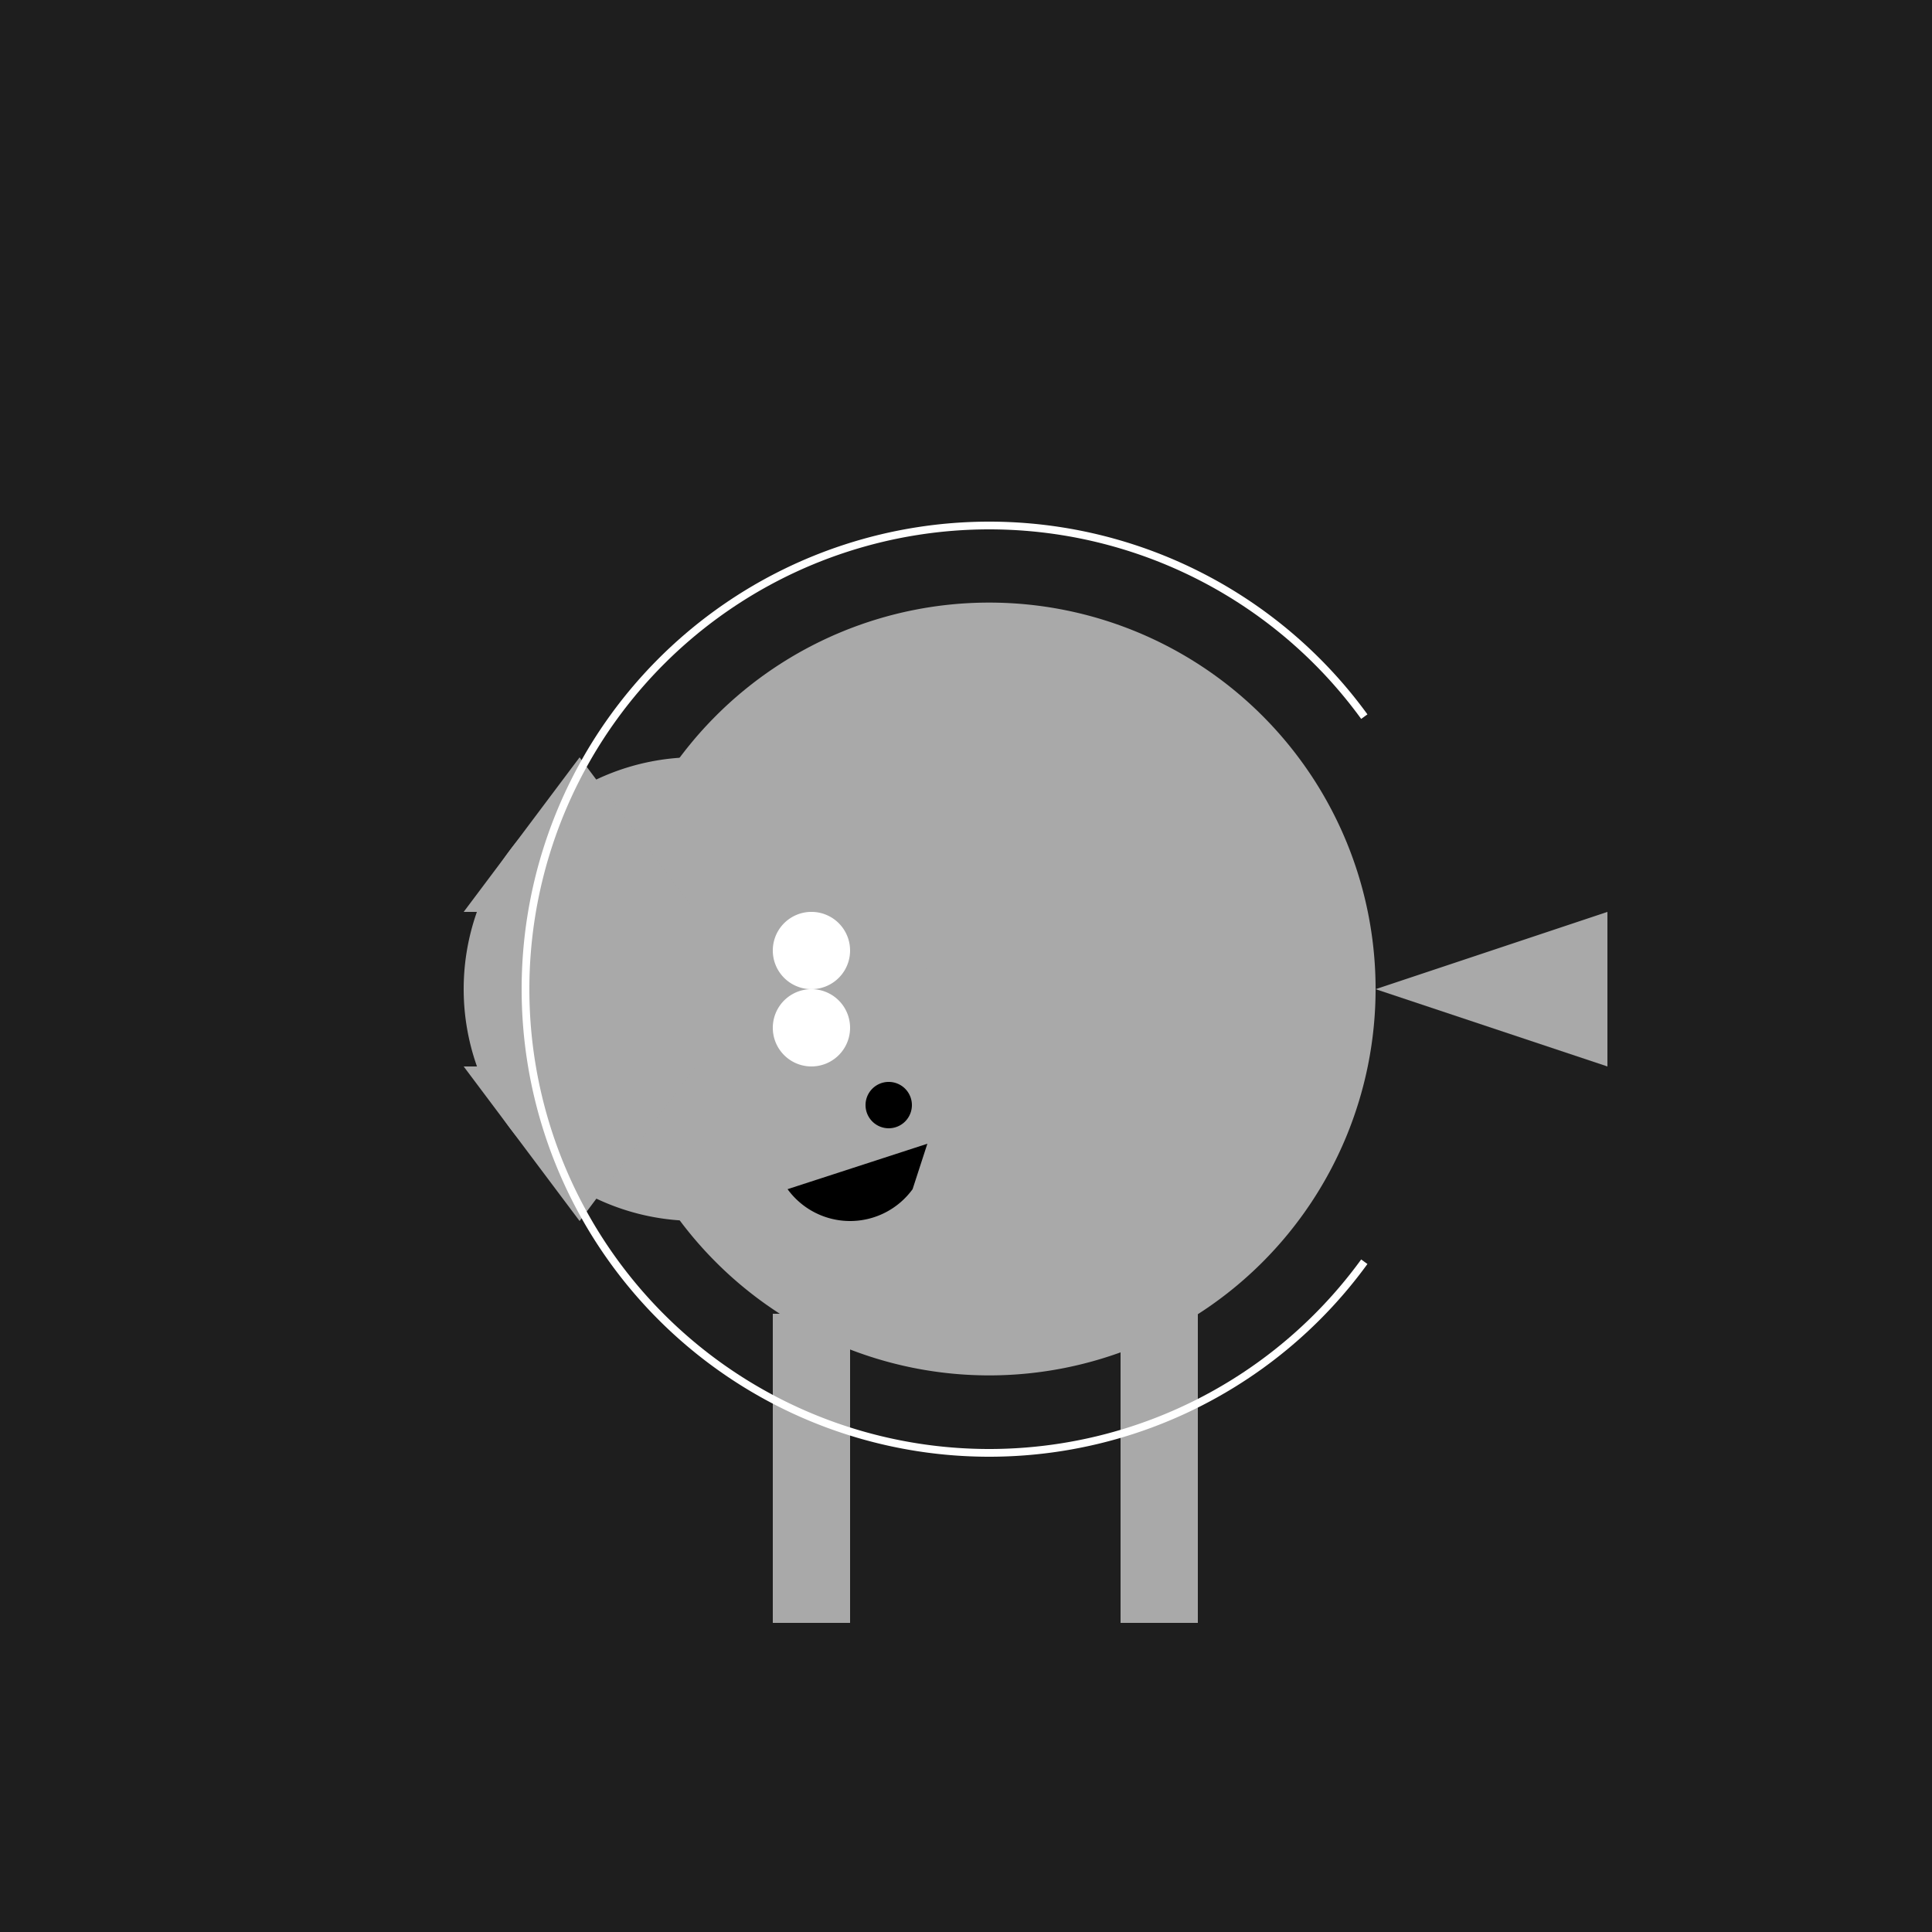 <!--

Generated by DrawGPT.
Free, open source, AI generated images in SVG, PNG, and HTML Canvas format.
https://drawgpt.ai

Created: 2023-09-27T01:06:28.051Z
Link: https://drawgpt.ai/prompt/77449/

-->
<svg xmlns="http://www.w3.org/2000/svg" xmlns:xlink="http://www.w3.org/1999/xlink" width="500" height="500"><defs/><g><rect fill="#1E1E1E" stroke="none" x="0" y="0" width="512" height="512"/><path fill="#A9A9A9" stroke="none" paint-order="stroke fill markers" d=" M 356 256 A 100 100 0 1 1 356 255.9"/><path fill="#A9A9A9" stroke="none" paint-order="stroke fill markers" d=" M 240 256 A 60 60 0 1 1 240 255.94"/><path fill="#A9A9A9" stroke="none" paint-order="stroke fill markers" d=" M 120 236 L 150 196 L 180 236 Z"/><path fill="#A9A9A9" stroke="none" paint-order="stroke fill markers" d=" M 120 276 L 150 316 L 180 276 Z"/><path fill="#FFFFFF" stroke="none" paint-order="stroke fill markers" d=" M 220 246 A 10 10 0 1 1 220 245.99"/><path fill="#FFFFFF" stroke="none" paint-order="stroke fill markers" d=" M 220 266 A 10 10 0 1 1 220 265.99"/><path fill="#000000" stroke="none" paint-order="stroke fill markers" d=" M 236 286 A 6 6 0 1 1 236 285.994"/><path fill="#000000" stroke="none" paint-order="stroke fill markers" d=" M 236.18 307.756 A 20 20 0 0 1 203.82 307.756 L 240 296 Z"/><rect fill="#A9A9A9" stroke="none" x="200" y="340" width="20" height="80"/><rect fill="#A9A9A9" stroke="none" x="290" y="340" width="20" height="80"/><path fill="#A9A9A9" stroke="none" paint-order="stroke fill markers" d=" M 356 256 L 416 236 L 416 276 Z"/><path fill="none" stroke="#FFFFFF" paint-order="fill stroke markers" d=" M 353.082 326.534 A 120 120 0 1 1 353.082 185.466" stroke-miterlimit="10" stroke-width="2" stroke-dasharray=""/></g></svg>